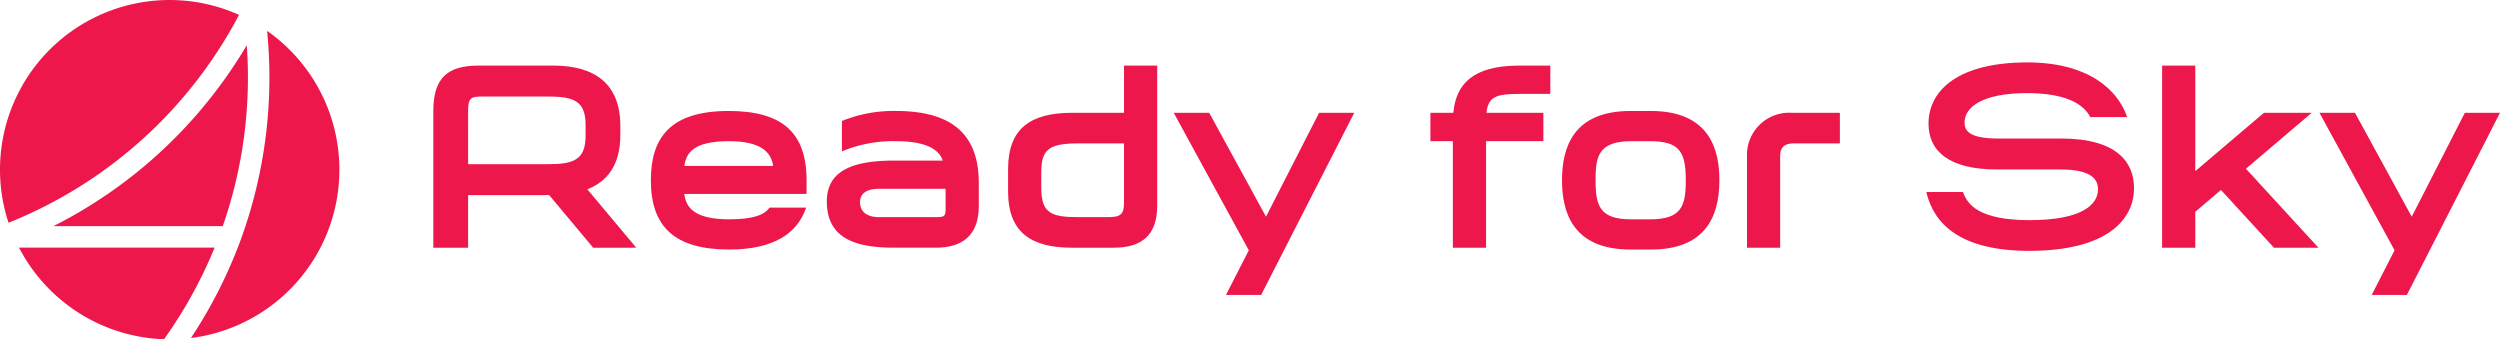<?xml version="1.0" encoding="UTF-8"?> <svg xmlns="http://www.w3.org/2000/svg" width="333.367" height="45.238" viewBox="0 0 333.367 45.238"> <title>R4S_Logo</title> <g id="Layer_2" data-name="Layer 2"> <g id="Слой_1" data-name="Слой 1"> <path d="M79.097,33.031l-5.872-7.02c-.116.006-.779.009-.899.009H62.421V33.031H57.783V14.789c0-4.44,1.934-6.044,6.022-6.044h9.963c5.642,0,8.953,2.509,8.953,8.046v1.183c0,3.98-1.702,6.223-4.404,7.267l6.523,7.789ZM62.421,21.892H73.143c3.414,0,4.942-.624,4.942-3.8V16.674c0-3.124-1.448-3.8-4.942-3.8H64.421c-1.452,0-1.999.046-1.999,1.814Z" fill="#ed174c"></path> <path d="M86.791,24.037c0-5.664,2.568-9.239,10.376-9.239,7.114,0,10.388,2.867,10.388,9.248v1.814H91.249c.205,1.662,1.156,3.386,5.982,3.386,3.218,0,4.704-.584,5.387-1.567h4.879c-1.194,3.575-4.524,5.596-10.266,5.596C89.967,33.269,86.791,30.256,86.791,24.037Zm4.465-1.913h11.84c-.274-1.944-1.789-3.297-5.905-3.297C92.411,18.827,91.497,20.44,91.256,22.124Z" fill="#ed174c"></path> <path d="M119.475,14.798c7.378,0,11.043,3.05,11.043,9.606v3.043c0,4.174-2.449,5.583-5.764,5.583h-5.486c-5.043,0-9.013-1.134-9.013-6.173,0-4.199,3.629-5.444,9.011-5.444h6.439c-.456-1.465-2.217-2.586-6.201-2.586a17.745,17.745,0,0,0-7.236,1.356V16.136A18.15,18.15,0,0,1,119.475,14.798Zm-4.795,12.168c0,1.214.867,1.987,2.521,1.987h7.277c1.587,0,1.616-.025,1.616-1.443V25.18h-8.893C115.546,25.18,114.68,25.81,114.68,26.966Z" fill="#ed174c"></path> <path d="M134.425,25.529V22.544c0-5.494,3.084-7.502,8.534-7.502h6.926V8.745h4.425V27.42c0,3.899-2.013,5.611-5.793,5.611h-5.557C137.53,33.031,134.425,31.029,134.425,25.529Zm4.425-.457c0,3.383,1.373,3.881,4.914,3.881h3.95c1.74,0,2.171-.361,2.171-1.99v-7.842h-6.121c-3.99,0-4.914.877-4.914,3.881Z" fill="#ed174c"></path> <path d="M168.168,39.328h-4.689l3.046-5.954L156.511,15.042h4.735l7.569,13.852,7.082-13.852h4.689Z" fill="#ed174c"></path> <path d="M198.215,15.042h7.589v3.776h-7.644V33.031H193.734V18.818h-2.996V15.042h3.057c.363-3.736,2.463-6.297,8.818-6.297h4.117v3.776h-4.116C199.486,12.521,198.448,12.898,198.215,15.042Z" fill="#ed174c"></path> <path d="M229.274,24.037c0,5.203-2.167,9.239-9.135,9.239h-2.717c-7.667,0-9.135-4.925-9.135-9.239,0-4.32,1.465-9.239,9.135-9.239h2.717C228.237,14.798,229.274,20.329,229.274,24.037Zm-16.511,0c0,3.479.595,5.21,4.772,5.21h2.49c4.213,0,4.771-1.777,4.771-5.21,0-3.794-.836-5.209-4.771-5.209h-2.49C213.08,18.827,212.763,20.944,212.763,24.037Z" fill="#ed174c"></path> <path d="M232.954,20.872a5.634,5.634,0,0,1,6.007-5.83h6.38v4.082h-6.13c-1.219,0-1.832.497-1.832,1.656V33.031h-4.425Z" fill="#ed174c"></path> <path d="M284.566,25.078c0,4.468-3.978,8.37-13.937,8.373-9.319,0-12.78-3.649-13.762-7.845h4.89c.606,1.712,2.16,3.742,8.872,3.751,6.901-.006,9.134-2.018,9.134-4.122-.005-1.242-.755-2.636-4.992-2.636h-8.469c-6.415,0-9.14-2.45-9.14-6.099,0-4.61,4.182-8.179,13.16-8.179,8.381,0,12.183,3.856,13.319,7.289h-4.908c-.93-1.758-3.252-3.176-8.414-3.195-6.068.006-8.352,1.906-8.352,3.918,0,.958.394,2.138,4.463,2.138h8.418C282.315,18.472,284.566,21.673,284.566,25.078Z" fill="#ed174c"></path> <path d="M296.156,25.331l-3.421,2.908V33.031h-4.425V8.745h4.425V22.819l9.15-7.777h6.374l-8.771,7.456L309.154,33.031h-5.932Z" fill="#ed174c"></path> <path d="M320.949,39.328h-4.689l3.047-5.954-10.014-18.332h4.735l7.569,13.852,7.082-13.852h4.689Z" fill="#ed174c"></path> <path d="M27.363,9.249a60.715,60.715,0,0,0,4.514-7.264A22.616,22.616,0,0,0,1.138,29.702,59.887,59.887,0,0,0,27.363,9.249Z" fill="#ed174c"></path> <path d="M2.537,33.019a22.649,22.649,0,0,0,19.335,12.219,60.334,60.334,0,0,0,6.746-12.219Z" fill="#ed174c"></path> <path d="M7.132,30.15H29.706A60.253,60.253,0,0,0,32.908,6.034c-1.001,1.685-2.078,3.324-3.224,4.902A62.798,62.798,0,0,1,7.132,30.15Z" fill="#ed174c"></path> <path d="M35.617,4.116a63.114,63.114,0,0,1-3.556,27.965A63.041,63.041,0,0,1,25.459,45.074,22.613,22.613,0,0,0,35.617,4.116Z" fill="#ed174c"></path> </g> </g> </svg> 